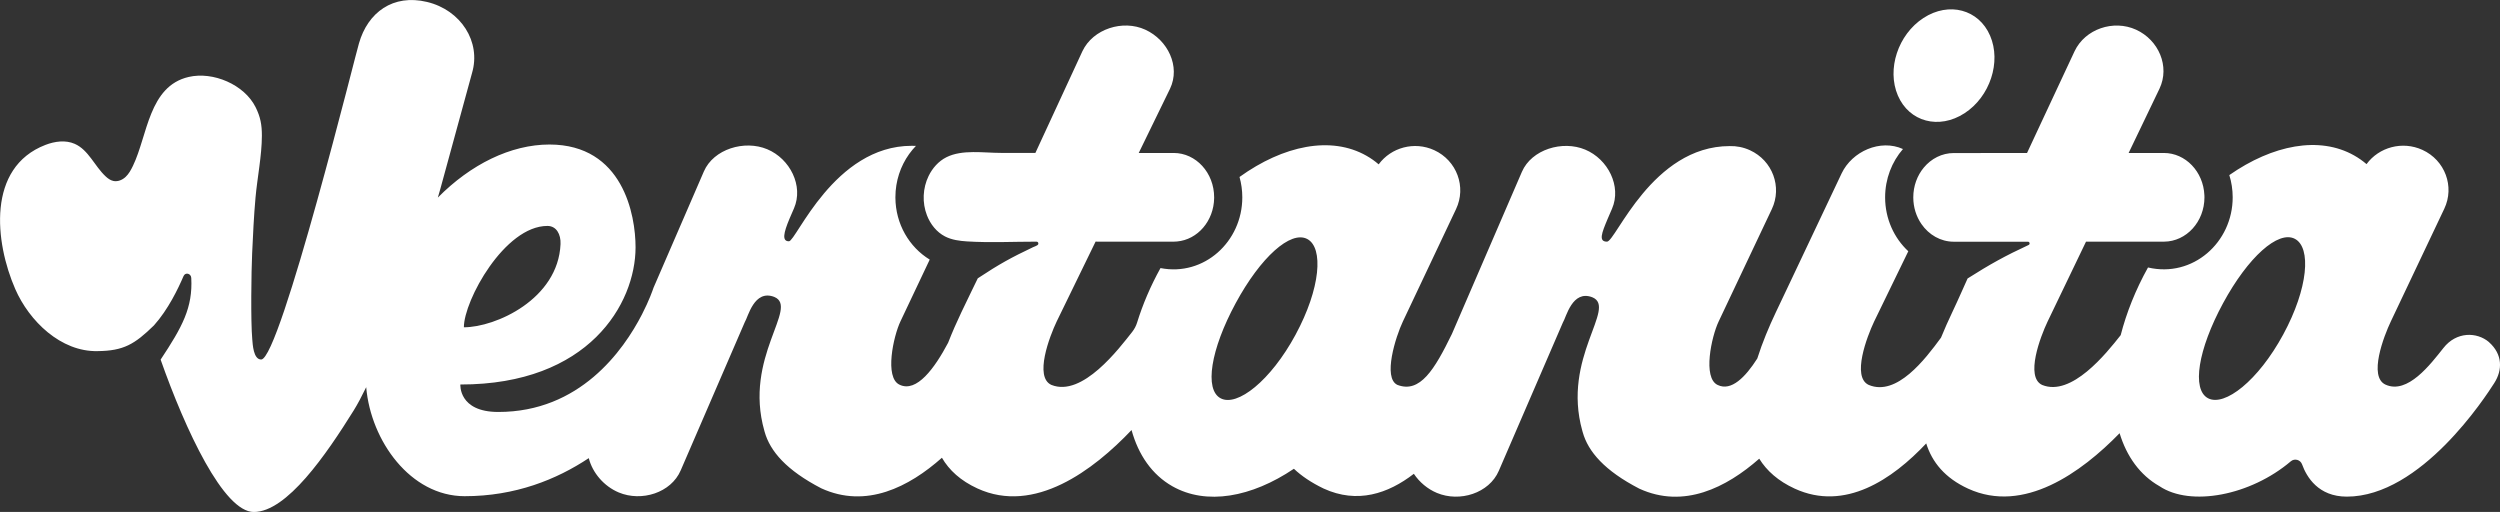 <?xml version="1.0" encoding="UTF-8"?>
<svg id="Capa_2" data-name="Capa 2" xmlns="http://www.w3.org/2000/svg" viewBox="0 0 1520.61 311.38">
  <rect x="0" y="0" width="1520.61" height="311.38" fill="#333333" stroke="none"/>
  <defs>
    <style>
      .cls-1 {
        fill: #fff;
      }
    </style>
  </defs>
  <g id="Capa_1-2" data-name="Capa 1">
    <g>
      <path class="cls-1" d="m1194.89,68.89c15.5-10.05,22.48-31.18,15.58-47.18-6.89-16.01-25.03-20.84-40.52-10.78-15.48,10.05-22.46,31.18-15.58,47.18,6.88,16.02,25.02,20.84,40.51,10.78Z"/>
      <path class="cls-1" d="m1513.93,208.09c-7.37-6.28-19.88-6.5-27.75,3.6-7.77,9.77-21.76,28.39-35.21,22.25-10.51-4.8-1.04-29.46,3.29-38.54,10.83-22.81,21.65-45.62,32.46-68.43,6.42-13.51.44-29.55-13.35-35.83-12.18-5.55-26.39-1.62-33.94,8.69-2.32-1.98-4.81-3.74-7.5-5.26-21.27-12.02-49.63-6.44-75.96,11.92,1.33,4.25,2.04,8.79,2.05,13.5.03,27.45-24.27,49.11-51.51,42.7-7.61,13.66-13.13,27.62-16.61,41.16-8.88,11.28-29.93,37.55-47.75,30.3-10.49-4.81-1.04-29.46,3.28-38.55,5.09-10.58,10.18-21.17,15.27-31.75,2.7-5.61,5.41-11.23,8.1-16.85,15.83,0,31.67-.01,47.51-.02,13.57-.1,24.54-12.14,24.54-26.98,0-.43-.01-.86-.04-1.3-.62-14.29-11.44-25.67-24.68-25.66-7.13,0-14.27,0-21.4,0,2.69-5.62,5.39-11.23,8.09-16.84,3.57-7.43,7.13-14.87,10.7-22.3,6.4-13.5-.49-29.54-14.25-35.84-13.77-6.28-31-.44-37.4,13.06-7.02,15.03-14.05,30.06-21.08,45.1-2.62,5.61-5.25,11.22-7.86,16.85-14.84,0-29.68,0-44.52.01-7.25,0-13.77,3.43-18.27,8.86-3.98,4.79-6.39,11.15-6.39,18.11,0,6.1,1.85,11.73,4.98,16.24,4.5,6.52,11.65,10.73,19.7,10.73,0,0,16.92,0,16.92-.01,9.37,0,18.74,0,28.12,0,1.11,0,1.44,1.52.43,1.99-14.23,6.59-23.59,11.79-37.11,20.37-1.01,2.13-5.31,12.08-9.41,20.72-2.32,4.88-4.61,10-6.77,15.29-9.62,13.12-26.92,35.88-43.95,28.75-10.49-4.8-1.03-29.46,3.27-38.54,6.93-14.26,13.86-28.51,20.79-42.77-8.64-8.03-14.09-19.74-14.1-32.76,0-11.32,4.11-21.64,10.85-29.42-13.74-6.24-30.92,1.38-37.32,14.85-10.64,22.48-21.28,44.96-31.93,67.45t-8.13,17.13c-4.13,8.71-8.13,18.24-11.22,27.98-7.26,11.4-15.88,20.1-24.1,16.1-9.25-4.26-3.75-29.45.56-38.54,10.79-22.8,21.59-45.6,32.37-68.4,6.4-13.5.45-29.55-13.29-35.84-3.99-1.83-8.19-2.63-12.31-2.52-47.21,0-69.37,58.13-74.64,58.13s-3.27-5.15.37-13.82c.9-2.09,1.8-4.18,2.7-6.26,5.88-13.62-2.47-30.12-16.33-35.9-13.85-5.79-32.63-.1-38.51,13.52-14.18,32.86-28.37,65.72-42.58,98.62-10.57,21.7-19.38,36.2-33.1,30.98-9.1-4.16-1.04-29.46,3.27-38.54,10.79-22.8,21.57-45.6,32.35-68.39,6.41-13.5.46-29.55-13.25-35.85-12.12-5.56-26.26-1.66-33.81,8.63-2.28-1.99-4.76-3.73-7.42-5.24-21.58-12.26-50.53-6.28-77.22,12.91,1.11,3.94,1.7,8.09,1.7,12.4,0,26.9-23.26,48.21-49.76,43.01-6.1,11-10.84,22.18-14.24,33.18-.63,2.04-1.65,3.94-2.99,5.66-7.73,9.76-30.27,39.94-49.19,32.2-10.48-4.81-1.05-29.46,3.27-38.54,5.15-10.58,10.31-21.16,15.46-31.74,2.73-5.61,5.46-11.22,8.2-16.84,15.83,0,31.65.01,47.48.02.7,0,1.38-.04,2.06-.11,12.52-1.11,22.39-12.49,22.58-26.44,0-.13,0-.28,0-.42,0-14.9-11.03-26.98-24.62-26.98-7.08,0-14.17,0-21.25,0,1.37-2.81,2.74-5.61,4.1-8.42,1.36-2.81,2.73-5.61,4.1-8.42,3.62-7.43,7.24-14.86,10.86-22.29,6.4-13.5-1.33-29.55-15.05-35.85-13.71-6.29-31.83-.47-38.24,13.03-6.95,15.03-13.89,30.05-20.84,45.08-1.3,2.81-2.6,5.61-3.9,8.42-1.3,2.81-2.59,5.61-3.89,8.42-7.01,0-14.01,0-21.02-.01-10.48,0-23.49-2.19-33.1,2.63-4.8,2.41-8.5,6.62-10.83,11.4-3.62,7.42-3.99,16.31-.99,23.99,2.07,5.32,5.83,10.14,10.95,12.78,4.12,2.13,8.86,2.75,13.5,3.04,13.96.88,28.19.13,42.18.14.89,0,1.37.94.99,1.66-.41.77-2.39,1.37-3.15,1.73-13.21,6.28-20.31,10.15-33.57,18.91-1.02,2.14-5.95,12.15-10.01,20.71-2.78,5.85-5.54,12.07-8.04,18.49-8.12,15.34-19.14,30.58-29.54,25.51-9.26-4.26-3.76-29.46.56-38.54,5.93-12.52,11.86-25.04,17.79-37.56-12.39-7.54-20.77-21.56-20.87-37.61,0-.12,0-.24,0-.36,0-9.83,3.12-18.91,8.36-26.24,1.26-1.74,2.64-3.41,4.13-4.95-.85-.06-1.71-.08-2.56-.05-47.2-.03-70.32,58.08-74.69,58.08s-3.27-5.16.38-13.82c.9-2.09,1.81-4.17,2.71-6.26,5.89-13.61-2.44-30.12-16.29-35.91-13.84-5.8-32.64-.12-38.54,13.5-10.19,23.53-20.38,47.05-30.56,70.58-.03.06-.05.12-.09.22-.44,1.32-2.61,7.63-6.97,16.1-11.46,22.29-37.97,59.45-87.48,59.4-24.22-.02-23.01-16.7-23.01-16.7,78.12.08,106.51-49.14,106.56-83.37.03-19.76-7.66-62.56-52.36-62.6-23.59,0-47.96,12.1-67.9,32.28.62-2.08,1.16-3.97,1.62-5.65,7.26-26.53,19.22-70.25,19.21-70.25,5.5-18.8-6.72-38.14-27.41-43.1-20.68-4.97-36.05,6.37-41.41,25.23-.37-.04-47.91,192.21-59.47,192.26-4.8,0-5.15-9.4-5.42-12.34-.99-11.05-.58-41.21-.07-52.28.52-11.28,1.04-22.66,2.05-33.89,1.07-11.9,3.85-25.61,3.87-37.6.01-6.64-.87-11.46-3.83-17.38-6.87-13.77-25.87-21.83-40.7-18.38-24.3,5.65-24.93,35.47-33.87,54.02-1.19,2.46-2.5,4.92-4.49,6.79-2,1.86-4.81,3.04-7.48,2.45-1.8-.4-3.34-1.54-4.69-2.8-6.72-6.26-10.39-16.09-18.8-19.78-5.58-2.44-12.11-1.54-17.79.65-35.73,13.77-30.8,59.21-18.36,87.69,8.48,19.41,27.7,38.28,50.15,37.74,15.7-.16,22.46-4.15,34.2-15.63,8.64-9.61,14.76-22.42,18-29.98,1.09-2.55,4.57-1.67,4.71,1.1.95,18.06-5.39,29.68-18.64,49.68,15.1,42.84,38.34,92.73,56.72,92.68,20.06-.06,43.98-34.86,60.72-61.76,2.33-3.75,4.9-8.58,7.6-14.15,2.8,32.73,26.99,66.26,59.8,66.3,30.83.03,56.01-10.15,75.58-23.15,2.27,8.98,9.31,17.16,18.26,20.89,13.86,5.79,31.76.22,37.64-13.4,0,0,38.95-90.14,38.97-90.15,2.03-3.12,5.65-20.2,17.99-15.38,15.22,6.35-18.84,36.57-6.05,81.47.04.18.1.36.15.55,3.33,11.88,13.34,23.43,34.44,34.37,27.34,12.55,53.39-.82,73.4-18.58,4.38,7.54,11.33,13.96,21.62,18.69,34.69,15.93,70.51-11.1,93.72-35.54,4.16,15.1,12.45,27.15,24.8,34.17,20.69,11.76,48.18,6.75,73.95-10.62,4.59,4.36,10.53,8.4,18.07,12.03,20.52,9.43,39.22,3.12,54.89-8.97,3.39,5.07,8.32,9.26,14.04,11.64,13.84,5.79,31.73.2,37.62-13.42,12.99-30.06,25.99-60.13,38.97-90.19,2.04-3.15,5.66-20.18,17.97-15.38,15.19,6.34-18.69,36.48-6.12,81.24.07.27.14.53.23.8,3.32,11.88,13.32,23.42,34.4,34.34,27.11,12.44,52.99-.65,72.97-18.22,4.54,7.34,11.51,13.59,21.6,18.22,30.57,14.02,59.4-5.66,79.97-27.51,3.53,11.36,11.37,21.05,25.51,27.53,33.83,15.49,68.81-9.81,92.11-33.74,4.32,14.19,12.43,25.52,24.26,32.23,18.86,12.65,55.36,5.7,79.88-15.14,2.29-1.94,5.82-.96,6.83,1.84,2.81,7.77,9.93,19.66,27.25,19.65,45.19-.03,84.55-61.07,89.65-69.05,5.12-7.98,5.11-17.53-3.18-24.89ZM332.98,137.42c5.45,0,8.22,5.1,7.96,11.04-1.42,33.53-39.57,50.63-58.79,50.61,0-16.32,24.81-61.68,50.83-61.65Zm455.05,66.15c-15.2,28.09-35.48,43.98-45.55,38.71-10.07-5.26-6.11-29.71,9.08-57.8,15.19-28.1,33.47-44.38,43.54-39.12,10.07,5.26,8.13,30.09-7.07,58.2Zm600.72-.1c-15.24,28.11-35.6,44.02-45.7,38.77-10.09-5.27-6.11-29.7,9.12-57.82,15.23-28.11,33.55-44.42,43.65-39.16,10.12,5.26,8.17,30.1-7.07,58.21Z"/>
    </g>
  </g>
</svg>